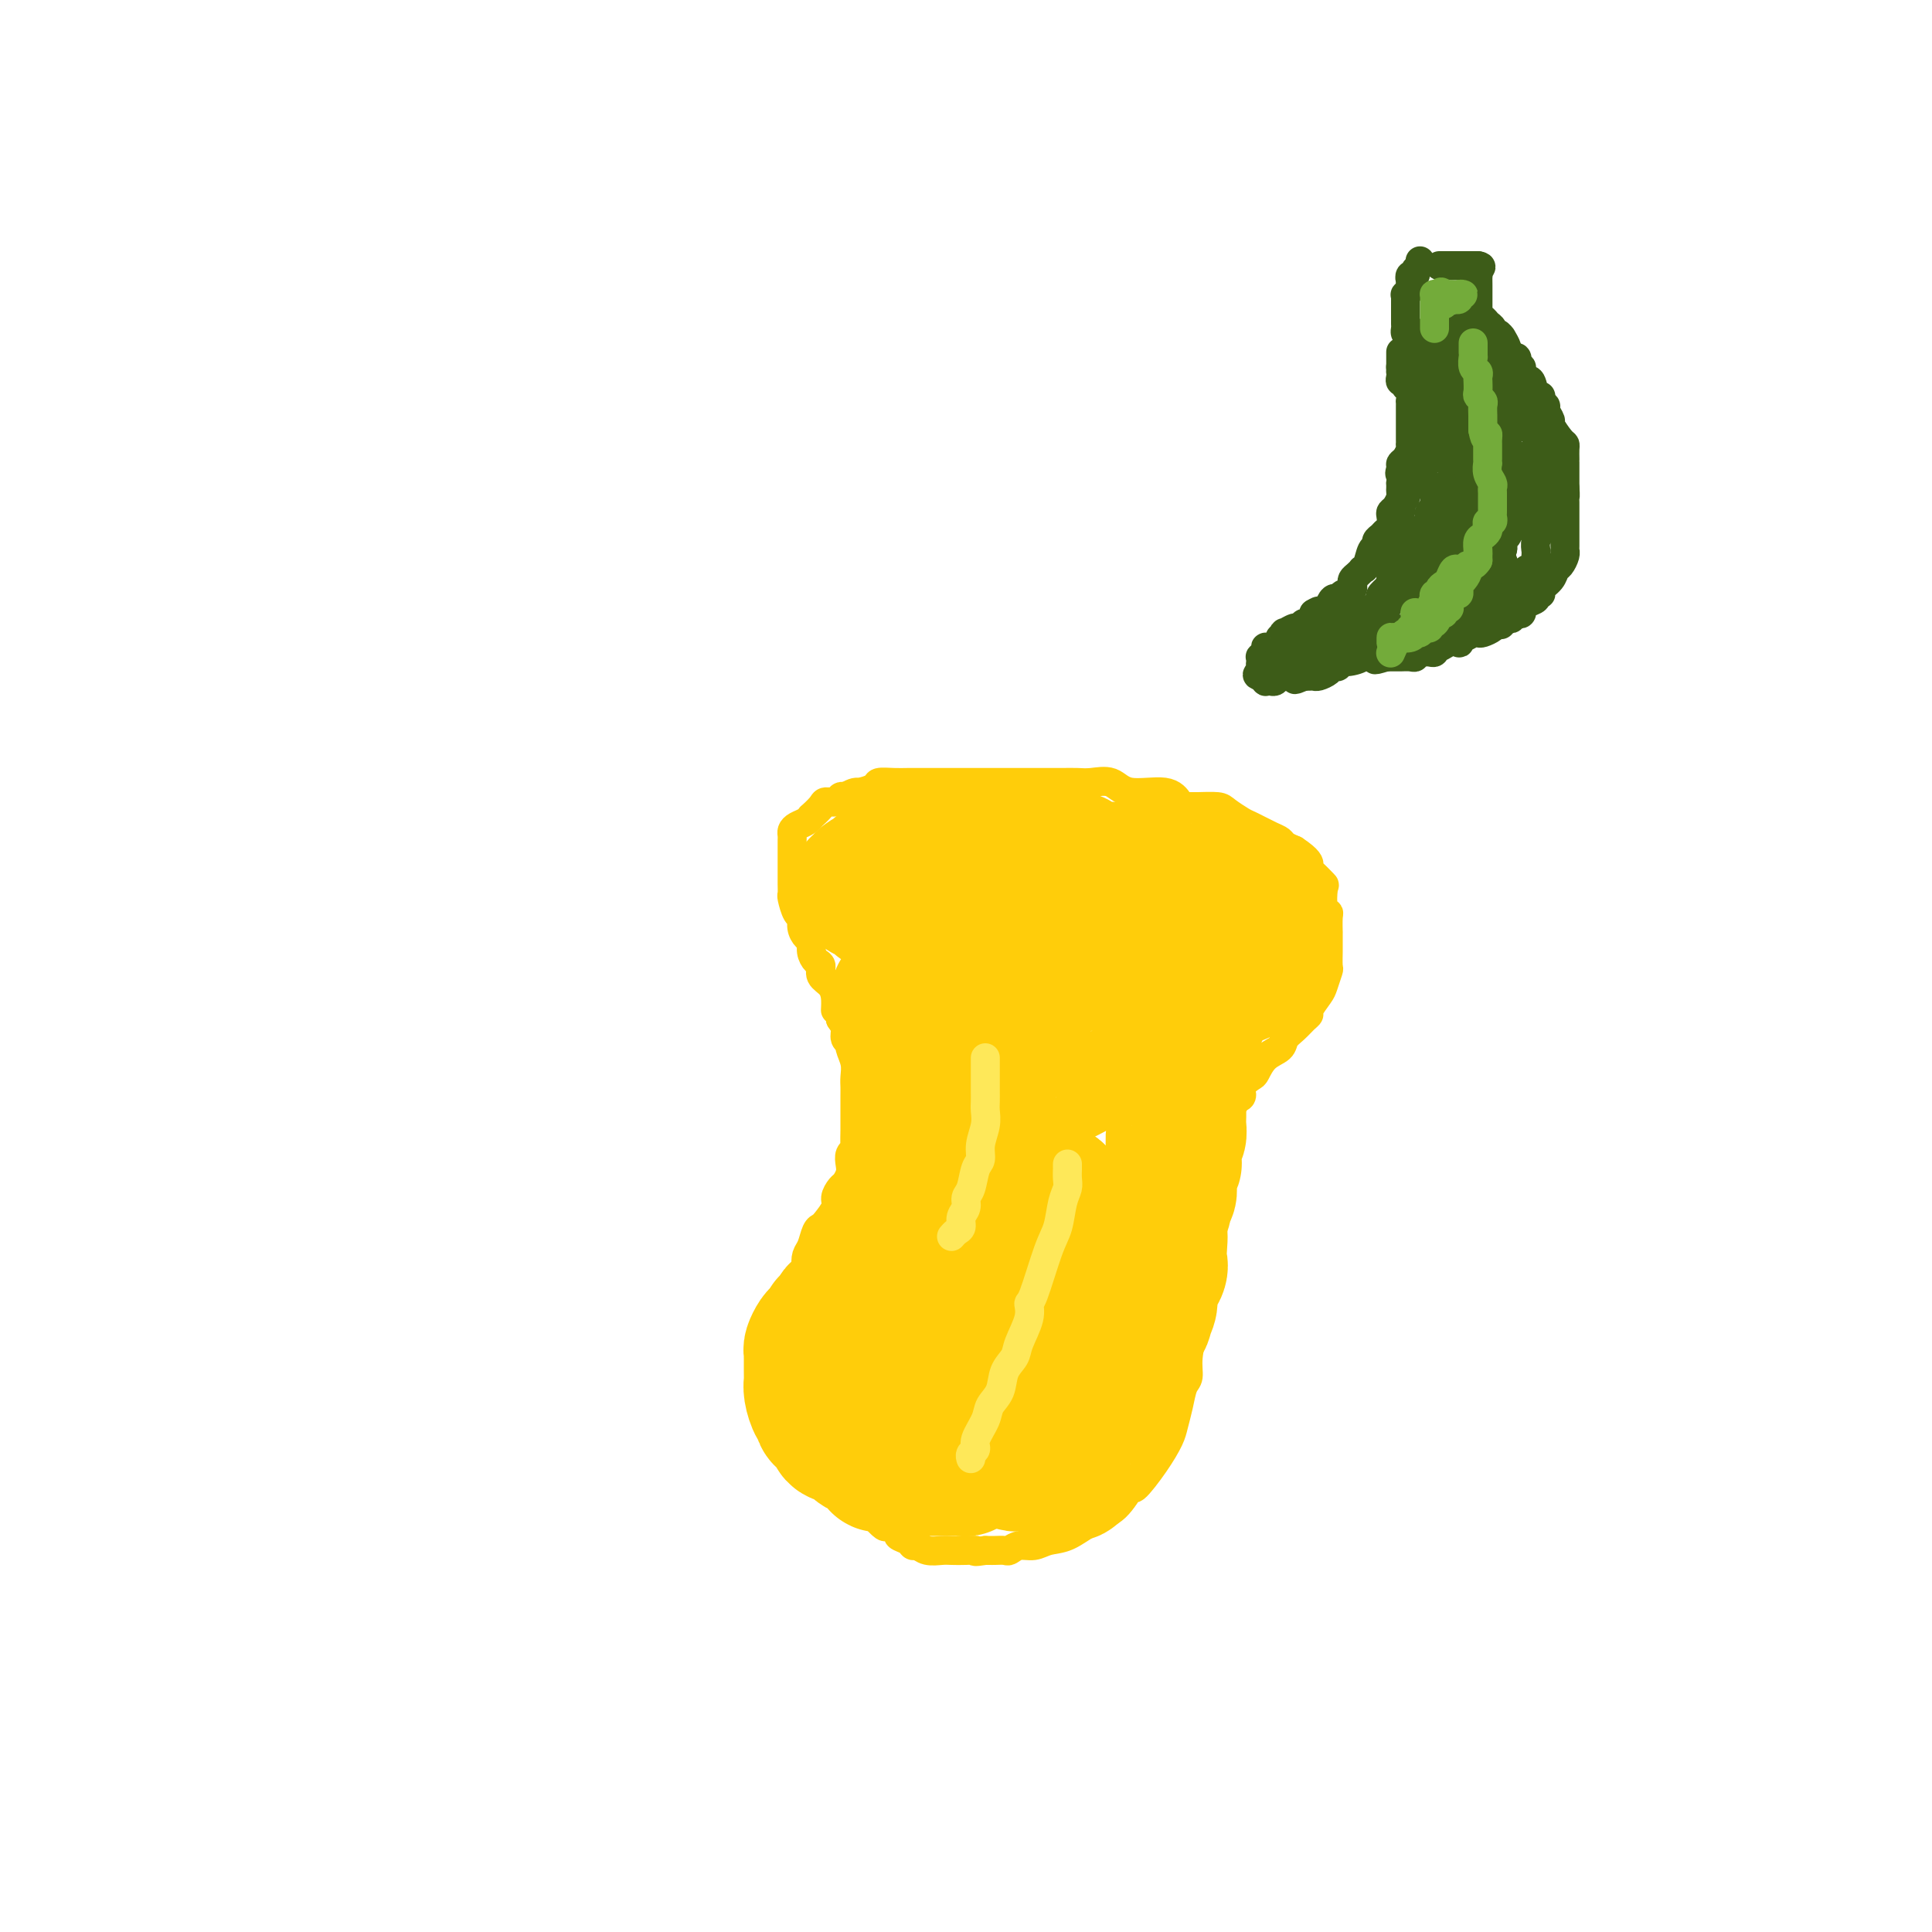 <svg viewBox='0 0 400 400' version='1.1' xmlns='http://www.w3.org/2000/svg' xmlns:xlink='http://www.w3.org/1999/xlink'><g fill='none' stroke='#FFCD0A' stroke-width='6' stroke-linecap='round' stroke-linejoin='round'><path d='M168,262c-0.399,0.188 -0.797,0.376 -1,0c-0.203,-0.376 -0.210,-1.317 0,-2c0.210,-0.683 0.639,-1.107 1,-2c0.361,-0.893 0.656,-2.255 1,-3c0.344,-0.745 0.736,-0.872 1,-1c0.264,-0.128 0.399,-0.257 1,-1c0.601,-0.743 1.667,-2.100 2,-3c0.333,-0.900 -0.068,-1.343 0,-2c0.068,-0.657 0.606,-1.528 1,-2c0.394,-0.472 0.645,-0.547 1,-1c0.355,-0.453 0.813,-1.286 1,-2c0.187,-0.714 0.103,-1.311 0,-2c-0.103,-0.689 -0.224,-1.470 0,-2c0.224,-0.530 0.792,-0.807 1,-1c0.208,-0.193 0.056,-0.300 0,-1c-0.056,-0.700 -0.015,-1.994 0,-3c0.015,-1.006 0.004,-1.725 0,-2c-0.004,-0.275 0.000,-0.107 0,-1c-0.000,-0.893 -0.004,-2.849 0,-4c0.004,-1.151 0.016,-1.499 0,-2c-0.016,-0.501 -0.061,-1.156 0,-2c0.061,-0.844 0.227,-1.878 0,-3c-0.227,-1.122 -0.848,-2.331 -1,-3c-0.152,-0.669 0.165,-0.798 0,-1c-0.165,-0.202 -0.814,-0.477 -1,-1c-0.186,-0.523 0.090,-1.292 0,-2c-0.090,-0.708 -0.545,-1.354 -1,-2'/><path d='M174,211c-0.543,-5.324 -0.901,-2.635 -1,-2c-0.099,0.635 0.062,-0.785 0,-2c-0.062,-1.215 -0.346,-2.226 -1,-3c-0.654,-0.774 -1.677,-1.310 -2,-2c-0.323,-0.690 0.054,-1.532 0,-2c-0.054,-0.468 -0.540,-0.562 -1,-1c-0.460,-0.438 -0.893,-1.221 -1,-2c-0.107,-0.779 0.112,-1.555 0,-2c-0.112,-0.445 -0.556,-0.561 -1,-1c-0.444,-0.439 -0.890,-1.202 -1,-2c-0.110,-0.798 0.114,-1.631 0,-2c-0.114,-0.369 -0.566,-0.274 -1,-1c-0.434,-0.726 -0.848,-2.274 -1,-3c-0.152,-0.726 -0.041,-0.630 0,-1c0.041,-0.370 0.011,-1.206 0,-2c-0.011,-0.794 -0.003,-1.547 0,-2c0.003,-0.453 0.001,-0.608 0,-1c-0.001,-0.392 -0.001,-1.022 0,-2c0.001,-0.978 0.002,-2.304 0,-3c-0.002,-0.696 -0.008,-0.764 0,-1c0.008,-0.236 0.031,-0.642 0,-1c-0.031,-0.358 -0.115,-0.669 0,-1c0.115,-0.331 0.430,-0.684 1,-1c0.570,-0.316 1.394,-0.597 2,-1c0.606,-0.403 0.992,-0.930 1,-1c0.008,-0.070 -0.363,0.317 0,0c0.363,-0.317 1.459,-1.339 2,-2c0.541,-0.661 0.526,-0.961 1,-1c0.474,-0.039 1.435,0.182 2,0c0.565,-0.182 0.733,-0.766 1,-1c0.267,-0.234 0.634,-0.117 1,0'/><path d='M175,165c2.205,-1.265 2.218,-0.927 3,-1c0.782,-0.073 2.333,-0.555 3,-1c0.667,-0.445 0.451,-0.851 1,-1c0.549,-0.149 1.862,-0.040 3,0c1.138,0.040 2.100,0.011 3,0c0.900,-0.011 1.737,-0.003 3,0c1.263,0.003 2.951,0.001 4,0c1.049,-0.001 1.459,-0.000 3,0c1.541,0.000 4.212,0.000 6,0c1.788,-0.000 2.695,0.000 4,0c1.305,-0.000 3.010,-0.000 4,0c0.990,0.000 1.264,0.001 2,0c0.736,-0.001 1.933,-0.002 3,0c1.067,0.002 2.004,0.009 3,0c0.996,-0.009 2.052,-0.032 3,0c0.948,0.032 1.788,0.120 3,0c1.212,-0.120 2.797,-0.449 4,0c1.203,0.449 2.024,1.675 4,2c1.976,0.325 5.108,-0.253 7,0c1.892,0.253 2.545,1.335 3,2c0.455,0.665 0.711,0.912 1,1c0.289,0.088 0.609,0.016 1,0c0.391,-0.016 0.851,0.022 2,0c1.149,-0.022 2.987,-0.104 4,0c1.013,0.104 1.203,0.395 2,1c0.797,0.605 2.202,1.524 3,2c0.798,0.476 0.990,0.509 2,1c1.010,0.491 2.838,1.441 4,2c1.162,0.559 1.659,0.727 2,1c0.341,0.273 0.526,0.649 1,1c0.474,0.351 1.237,0.675 2,1'/><path d='M268,176c3.153,2.086 3.034,2.801 3,3c-0.034,0.199 0.015,-0.118 0,0c-0.015,0.118 -0.096,0.673 0,1c0.096,0.327 0.369,0.427 1,1c0.631,0.573 1.619,1.618 2,2c0.381,0.382 0.155,0.100 0,1c-0.155,0.900 -0.238,2.980 0,4c0.238,1.020 0.796,0.978 1,1c0.204,0.022 0.055,0.108 0,1c-0.055,0.892 -0.015,2.590 0,3c0.015,0.410 0.005,-0.467 0,0c-0.005,0.467 -0.005,2.279 0,3c0.005,0.721 0.014,0.352 0,1c-0.014,0.648 -0.050,2.314 0,3c0.050,0.686 0.186,0.394 0,1c-0.186,0.606 -0.693,2.112 -1,3c-0.307,0.888 -0.414,1.158 -1,2c-0.586,0.842 -1.653,2.256 -2,3c-0.347,0.744 0.025,0.819 0,1c-0.025,0.181 -0.447,0.470 -1,1c-0.553,0.530 -1.237,1.301 -2,2c-0.763,0.699 -1.603,1.324 -2,2c-0.397,0.676 -0.349,1.402 -1,2c-0.651,0.598 -2.001,1.067 -3,2c-0.999,0.933 -1.648,2.329 -2,3c-0.352,0.671 -0.409,0.616 -1,1c-0.591,0.384 -1.716,1.208 -2,2c-0.284,0.792 0.274,1.553 0,2c-0.274,0.447 -1.382,0.582 -2,1c-0.618,0.418 -0.748,1.119 -1,2c-0.252,0.881 -0.626,1.940 -1,3'/><path d='M253,233c-3.426,4.879 -1.491,2.578 -1,2c0.491,-0.578 -0.460,0.567 -1,2c-0.540,1.433 -0.667,3.152 -1,4c-0.333,0.848 -0.873,0.823 -1,1c-0.127,0.177 0.158,0.555 0,2c-0.158,1.445 -0.761,3.958 -1,6c-0.239,2.042 -0.116,3.615 0,5c0.116,1.385 0.223,2.582 0,4c-0.223,1.418 -0.777,3.055 -1,5c-0.223,1.945 -0.115,4.196 0,6c0.115,1.804 0.238,3.160 0,5c-0.238,1.840 -0.838,4.162 -1,6c-0.162,1.838 0.112,3.190 0,4c-0.112,0.810 -0.612,1.078 -1,2c-0.388,0.922 -0.665,2.498 -1,4c-0.335,1.502 -0.729,2.931 -1,4c-0.271,1.069 -0.420,1.777 -1,3c-0.580,1.223 -1.592,2.959 -3,5c-1.408,2.041 -3.212,4.386 -4,5c-0.788,0.614 -0.560,-0.502 -1,0c-0.440,0.502 -1.549,2.622 -3,4c-1.451,1.378 -3.246,2.014 -5,3c-1.754,0.986 -3.468,2.320 -5,3c-1.532,0.680 -2.882,0.704 -4,1c-1.118,0.296 -2.005,0.864 -3,1c-0.995,0.136 -2.098,-0.160 -3,0c-0.902,0.160 -1.604,0.775 -2,1c-0.396,0.225 -0.488,0.060 -1,0c-0.512,-0.060 -1.446,-0.016 -2,0c-0.554,0.016 -0.730,0.005 -1,0c-0.270,-0.005 -0.635,-0.002 -1,0'/><path d='M204,321c-3.005,0.464 -2.016,0.126 -2,0c0.016,-0.126 -0.941,-0.038 -2,0c-1.059,0.038 -2.220,0.025 -3,0c-0.780,-0.025 -1.177,-0.062 -2,0c-0.823,0.062 -2.071,0.224 -3,0c-0.929,-0.224 -1.539,-0.833 -2,-1c-0.461,-0.167 -0.771,0.109 -1,0c-0.229,-0.109 -0.375,-0.602 -1,-1c-0.625,-0.398 -1.729,-0.701 -2,-1c-0.271,-0.299 0.292,-0.593 0,-1c-0.292,-0.407 -1.437,-0.929 -2,-1c-0.563,-0.071 -0.543,0.307 -1,0c-0.457,-0.307 -1.390,-1.299 -2,-2c-0.610,-0.701 -0.896,-1.113 -2,-2c-1.104,-0.887 -3.027,-2.251 -4,-3c-0.973,-0.749 -0.996,-0.883 -1,-1c-0.004,-0.117 0.010,-0.217 -1,-1c-1.010,-0.783 -3.044,-2.250 -4,-3c-0.956,-0.750 -0.834,-0.782 -1,-1c-0.166,-0.218 -0.619,-0.622 -1,-1c-0.381,-0.378 -0.691,-0.730 -1,-1c-0.309,-0.270 -0.616,-0.459 -1,-1c-0.384,-0.541 -0.845,-1.433 -1,-2c-0.155,-0.567 -0.003,-0.810 0,-1c0.003,-0.190 -0.143,-0.327 -1,-2c-0.857,-1.673 -2.426,-4.882 -3,-6c-0.574,-1.118 -0.154,-0.145 0,0c0.154,0.145 0.041,-0.538 0,-1c-0.041,-0.462 -0.012,-0.703 0,-1c0.012,-0.297 0.006,-0.648 0,-1'/><path d='M160,286c-0.774,-2.282 -0.207,-0.989 0,-1c0.207,-0.011 0.056,-1.328 0,-2c-0.056,-0.672 -0.015,-0.699 0,-1c0.015,-0.301 0.004,-0.875 0,-1c-0.004,-0.125 -0.002,0.199 0,0c0.002,-0.199 0.005,-0.922 0,-2c-0.005,-1.078 -0.018,-2.512 0,-3c0.018,-0.488 0.065,-0.028 0,0c-0.065,0.028 -0.243,-0.374 0,-1c0.243,-0.626 0.906,-1.477 1,-2c0.094,-0.523 -0.381,-0.719 0,-1c0.381,-0.281 1.618,-0.649 2,-1c0.382,-0.351 -0.091,-0.687 0,-1c0.091,-0.313 0.747,-0.605 1,-1c0.253,-0.395 0.105,-0.893 0,-1c-0.105,-0.107 -0.166,0.179 0,0c0.166,-0.179 0.560,-0.821 1,-1c0.440,-0.179 0.926,0.106 1,0c0.074,-0.106 -0.265,-0.602 0,-1c0.265,-0.398 1.132,-0.699 2,-1'/><path d='M168,265c1.083,-1.395 0.290,-0.882 0,-1c-0.290,-0.118 -0.078,-0.867 0,-1c0.078,-0.133 0.021,0.349 0,0c-0.021,-0.349 -0.006,-1.528 0,-2c0.006,-0.472 0.003,-0.236 0,0'/></g>
<g fill='none' stroke='#FFCD0A' stroke-width='28' stroke-linecap='round' stroke-linejoin='round'><path d='M182,187c-0.332,-0.301 -0.663,-0.603 -1,-1c-0.337,-0.397 -0.678,-0.890 -1,-1c-0.322,-0.110 -0.625,0.163 -1,0c-0.375,-0.163 -0.821,-0.761 -1,-1c-0.179,-0.239 -0.089,-0.120 0,0'/><path d='M178,184c-0.651,-0.647 -0.279,-0.766 0,-1c0.279,-0.234 0.466,-0.585 1,-1c0.534,-0.415 1.414,-0.895 2,-1c0.586,-0.105 0.877,0.164 1,0c0.123,-0.164 0.079,-0.762 0,-1c-0.079,-0.238 -0.194,-0.116 0,0c0.194,0.116 0.696,0.224 1,0c0.304,-0.224 0.411,-0.782 1,-1c0.589,-0.218 1.662,-0.097 2,0c0.338,0.097 -0.059,0.170 0,0c0.059,-0.170 0.574,-0.581 1,-1c0.426,-0.419 0.762,-0.844 1,-1c0.238,-0.156 0.378,-0.042 1,0c0.622,0.042 1.725,0.011 2,0c0.275,-0.011 -0.278,-0.003 0,0c0.278,0.003 1.388,0.001 2,0c0.612,-0.001 0.727,-0.000 1,0c0.273,0.000 0.704,0.000 1,0c0.296,-0.000 0.459,-0.000 1,0c0.541,0.000 1.462,0.000 2,0c0.538,-0.000 0.692,-0.000 1,0c0.308,0.000 0.769,0.000 1,0c0.231,-0.000 0.230,-0.000 1,0c0.770,0.000 2.309,0.000 3,0c0.691,-0.000 0.532,-0.000 1,0c0.468,0.000 1.562,0.000 3,0c1.438,-0.000 3.219,-0.000 5,0'/><path d='M213,177c4.368,0.229 4.288,0.801 5,1c0.712,0.199 2.215,0.025 3,0c0.785,-0.025 0.852,0.098 1,0c0.148,-0.098 0.379,-0.419 1,0c0.621,0.419 1.634,1.576 2,2c0.366,0.424 0.086,0.114 1,0c0.914,-0.114 3.024,-0.031 4,0c0.976,0.031 0.820,0.008 1,0c0.180,-0.008 0.696,-0.003 1,0c0.304,0.003 0.396,0.005 1,0c0.604,-0.005 1.720,-0.015 2,0c0.280,0.015 -0.276,0.057 0,0c0.276,-0.057 1.382,-0.213 2,0c0.618,0.213 0.746,0.793 1,1c0.254,0.207 0.632,0.040 1,0c0.368,-0.040 0.725,0.045 1,0c0.275,-0.045 0.468,-0.222 1,0c0.532,0.222 1.403,0.843 2,1c0.597,0.157 0.918,-0.150 1,0c0.082,0.150 -0.076,0.759 0,1c0.076,0.241 0.387,0.116 1,0c0.613,-0.116 1.530,-0.224 2,0c0.470,0.224 0.493,0.778 1,1c0.507,0.222 1.498,0.111 2,0c0.502,-0.111 0.516,-0.223 1,0c0.484,0.223 1.439,0.781 2,1c0.561,0.219 0.728,0.100 1,0c0.272,-0.100 0.650,-0.181 1,0c0.350,0.181 0.671,0.623 1,1c0.329,0.377 0.664,0.688 1,1'/><path d='M257,187c7.061,1.483 2.714,0.191 1,0c-1.714,-0.191 -0.795,0.717 0,1c0.795,0.283 1.467,-0.061 2,0c0.533,0.061 0.927,0.528 1,1c0.073,0.472 -0.177,0.949 0,1c0.177,0.051 0.779,-0.324 1,0c0.221,0.324 0.059,1.347 0,2c-0.059,0.653 -0.016,0.935 0,1c0.016,0.065 0.005,-0.088 0,0c-0.005,0.088 -0.004,0.418 0,1c0.004,0.582 0.012,1.418 0,2c-0.012,0.582 -0.044,0.910 0,1c0.044,0.090 0.163,-0.060 0,0c-0.163,0.060 -0.607,0.328 -1,1c-0.393,0.672 -0.735,1.748 -1,2c-0.265,0.252 -0.452,-0.321 -1,0c-0.548,0.321 -1.457,1.536 -2,2c-0.543,0.464 -0.719,0.177 -1,0c-0.281,-0.177 -0.667,-0.244 -1,0c-0.333,0.244 -0.614,0.801 -1,1c-0.386,0.199 -0.878,0.042 -1,0c-0.122,-0.042 0.127,0.031 0,0c-0.127,-0.031 -0.630,-0.167 -1,0c-0.370,0.167 -0.607,0.636 -1,1c-0.393,0.364 -0.940,0.623 -1,1c-0.060,0.377 0.369,0.871 0,1c-0.369,0.129 -1.534,-0.106 -2,0c-0.466,0.106 -0.233,0.553 0,1'/><path d='M248,207c-2.198,2.080 -0.694,1.780 0,2c0.694,0.220 0.578,0.962 0,2c-0.578,1.038 -1.618,2.374 -2,3c-0.382,0.626 -0.106,0.542 0,1c0.106,0.458 0.042,1.457 0,2c-0.042,0.543 -0.063,0.630 0,1c0.063,0.370 0.209,1.023 0,2c-0.209,0.977 -0.774,2.278 -1,3c-0.226,0.722 -0.113,0.865 0,1c0.113,0.135 0.227,0.261 0,1c-0.227,0.739 -0.793,2.091 -1,3c-0.207,0.909 -0.054,1.376 0,2c0.054,0.624 0.011,1.404 0,2c-0.011,0.596 0.011,1.007 0,1c-0.011,-0.007 -0.056,-0.433 0,0c0.056,0.433 0.211,1.726 0,2c-0.211,0.274 -0.789,-0.472 -1,0c-0.211,0.472 -0.056,2.163 0,3c0.056,0.837 0.011,0.819 0,1c-0.011,0.181 0.011,0.559 0,1c-0.011,0.441 -0.056,0.943 0,1c0.056,0.057 0.212,-0.332 0,0c-0.212,0.332 -0.793,1.383 -1,2c-0.207,0.617 -0.040,0.798 0,1c0.040,0.202 -0.045,0.423 0,1c0.045,0.577 0.222,1.508 0,2c-0.222,0.492 -0.843,0.544 -1,1c-0.157,0.456 0.150,1.315 0,2c-0.150,0.685 -0.757,1.196 -1,2c-0.243,0.804 -0.121,1.902 0,3'/><path d='M240,255c-1.237,7.483 -0.329,2.192 0,1c0.329,-1.192 0.081,1.715 0,3c-0.081,1.285 0.007,0.946 0,1c-0.007,0.054 -0.107,0.500 0,1c0.107,0.500 0.422,1.054 0,2c-0.422,0.946 -1.581,2.286 -2,3c-0.419,0.714 -0.098,0.803 0,1c0.098,0.197 -0.025,0.501 0,1c0.025,0.499 0.200,1.195 0,2c-0.200,0.805 -0.775,1.721 -1,2c-0.225,0.279 -0.099,-0.080 0,0c0.099,0.080 0.170,0.599 0,1c-0.170,0.401 -0.580,0.685 -1,1c-0.420,0.315 -0.849,0.662 -1,1c-0.151,0.338 -0.024,0.668 0,1c0.024,0.332 -0.054,0.666 0,1c0.054,0.334 0.240,0.667 0,1c-0.240,0.333 -0.905,0.666 -1,1c-0.095,0.334 0.382,0.668 0,1c-0.382,0.332 -1.623,0.663 -2,1c-0.377,0.337 0.110,0.682 0,1c-0.110,0.318 -0.816,0.610 -1,1c-0.184,0.390 0.153,0.878 0,1c-0.153,0.122 -0.797,-0.123 -1,0c-0.203,0.123 0.034,0.615 0,1c-0.034,0.385 -0.338,0.664 -1,1c-0.662,0.336 -1.683,0.729 -2,1c-0.317,0.271 0.068,0.419 0,1c-0.068,0.581 -0.591,1.595 -1,2c-0.409,0.405 -0.705,0.203 -1,0'/><path d='M225,290c-1.726,1.957 -1.039,0.849 -1,1c0.039,0.151 -0.568,1.560 -1,2c-0.432,0.440 -0.688,-0.088 -1,0c-0.312,0.088 -0.680,0.793 -1,1c-0.320,0.207 -0.591,-0.086 -1,0c-0.409,0.086 -0.957,0.549 -1,1c-0.043,0.451 0.417,0.890 0,1c-0.417,0.110 -1.711,-0.107 -2,0c-0.289,0.107 0.427,0.539 0,1c-0.427,0.461 -1.998,0.951 -3,1c-1.002,0.049 -1.436,-0.342 -2,0c-0.564,0.342 -1.258,1.416 -2,2c-0.742,0.584 -1.532,0.679 -2,1c-0.468,0.321 -0.613,0.870 -1,1c-0.387,0.130 -1.017,-0.157 -2,0c-0.983,0.157 -2.319,0.760 -3,1c-0.681,0.240 -0.706,0.117 -1,0c-0.294,-0.117 -0.856,-0.227 -1,0c-0.144,0.227 0.130,0.793 0,1c-0.130,0.207 -0.665,0.055 -1,0c-0.335,-0.055 -0.471,-0.015 -1,0c-0.529,0.015 -1.451,0.004 -2,0c-0.549,-0.004 -0.725,-0.001 -1,0c-0.275,0.001 -0.648,0.000 -1,0c-0.352,-0.000 -0.682,-0.000 -1,0c-0.318,0.000 -0.624,0.000 -1,0c-0.376,-0.000 -0.822,-0.000 -1,0c-0.178,0.000 -0.089,0.000 0,0'/><path d='M191,304c-2.650,0.308 -1.276,0.079 -1,0c0.276,-0.079 -0.547,-0.008 -1,0c-0.453,0.008 -0.537,-0.049 -1,0c-0.463,0.049 -1.307,0.202 -2,0c-0.693,-0.202 -1.236,-0.761 -2,-1c-0.764,-0.239 -1.749,-0.158 -2,0c-0.251,0.158 0.234,0.393 0,0c-0.234,-0.393 -1.185,-1.414 -2,-2c-0.815,-0.586 -1.495,-0.738 -2,-1c-0.505,-0.262 -0.835,-0.633 -1,-1c-0.165,-0.367 -0.164,-0.728 -1,-1c-0.836,-0.272 -2.511,-0.455 -3,-1c-0.489,-0.545 0.206,-1.454 0,-2c-0.206,-0.546 -1.313,-0.730 -2,-1c-0.687,-0.270 -0.955,-0.625 -1,-1c-0.045,-0.375 0.131,-0.769 0,-1c-0.131,-0.231 -0.571,-0.298 -1,-1c-0.429,-0.702 -0.847,-2.038 -1,-3c-0.153,-0.962 -0.041,-1.549 0,-2c0.041,-0.451 0.011,-0.766 0,-1c-0.011,-0.234 -0.003,-0.388 0,-1c0.003,-0.612 0.001,-1.684 0,-2c-0.001,-0.316 -0.001,0.124 0,0c0.001,-0.124 0.003,-0.810 0,-1c-0.003,-0.190 -0.012,0.118 0,0c0.012,-0.118 0.045,-0.661 0,-1c-0.045,-0.339 -0.167,-0.472 0,-1c0.167,-0.528 0.622,-1.450 1,-2c0.378,-0.550 0.679,-0.729 1,-1c0.321,-0.271 0.660,-0.636 1,-1'/><path d='M171,275c0.643,-2.129 0.749,-0.951 1,-1c0.251,-0.049 0.645,-1.323 1,-2c0.355,-0.677 0.671,-0.755 1,-1c0.329,-0.245 0.670,-0.657 1,-1c0.330,-0.343 0.648,-0.618 1,-1c0.352,-0.382 0.738,-0.870 1,-1c0.262,-0.130 0.398,0.098 1,0c0.602,-0.098 1.668,-0.522 2,-1c0.332,-0.478 -0.070,-1.009 0,-1c0.070,0.009 0.614,0.558 1,0c0.386,-0.558 0.615,-2.224 1,-3c0.385,-0.776 0.927,-0.663 1,-1c0.073,-0.337 -0.322,-1.122 0,-2c0.322,-0.878 1.361,-1.847 2,-2c0.639,-0.153 0.879,0.509 1,0c0.121,-0.509 0.123,-2.190 0,-3c-0.123,-0.810 -0.370,-0.750 0,-2c0.370,-1.250 1.357,-3.811 2,-5c0.643,-1.189 0.943,-1.007 1,-1c0.057,0.007 -0.128,-0.161 0,-1c0.128,-0.839 0.570,-2.348 1,-4c0.430,-1.652 0.847,-3.446 1,-5c0.153,-1.554 0.041,-2.867 0,-4c-0.041,-1.133 -0.011,-2.086 0,-3c0.011,-0.914 0.003,-1.788 0,-2c-0.003,-0.212 -0.001,0.238 0,0c0.001,-0.238 0.000,-1.163 0,-2c-0.000,-0.837 -0.000,-1.585 0,-2c0.000,-0.415 0.000,-0.496 0,-1c-0.000,-0.504 -0.000,-1.430 0,-2c0.000,-0.570 0.000,-0.785 0,-1'/><path d='M191,220c-0.000,-2.970 -0.000,-1.895 0,-2c0.000,-0.105 0.000,-1.392 0,-2c-0.000,-0.608 -0.000,-0.539 0,-1c0.000,-0.461 0.001,-1.453 0,-2c-0.001,-0.547 -0.004,-0.648 0,-1c0.004,-0.352 0.015,-0.955 0,-1c-0.015,-0.045 -0.057,0.468 0,0c0.057,-0.468 0.211,-1.918 0,-3c-0.211,-1.082 -0.788,-1.795 -1,-2c-0.212,-0.205 -0.058,0.100 0,0c0.058,-0.100 0.019,-0.605 0,-1c-0.019,-0.395 -0.018,-0.679 0,-1c0.018,-0.321 0.052,-0.678 0,-1c-0.052,-0.322 -0.189,-0.608 0,-1c0.189,-0.392 0.705,-0.890 1,-1c0.295,-0.110 0.368,0.167 1,0c0.632,-0.167 1.821,-0.777 3,-1c1.179,-0.223 2.347,-0.060 3,0c0.653,0.060 0.790,0.016 1,0c0.210,-0.016 0.493,-0.004 1,0c0.507,0.004 1.238,0.001 2,0c0.762,-0.001 1.555,-0.000 2,0c0.445,0.000 0.542,0.000 2,0c1.458,-0.000 4.277,-0.000 6,0c1.723,0.000 2.348,0.000 3,0c0.652,-0.000 1.329,-0.000 2,0c0.671,0.000 1.335,0.000 2,0'/><path d='M219,200c4.595,-0.314 1.582,-0.099 1,0c-0.582,0.099 1.268,0.082 2,0c0.732,-0.082 0.346,-0.229 1,0c0.654,0.229 2.347,0.833 3,1c0.653,0.167 0.266,-0.103 0,0c-0.266,0.103 -0.411,0.578 0,1c0.411,0.422 1.378,0.792 2,1c0.622,0.208 0.900,0.253 1,1c0.100,0.747 0.024,2.197 0,3c-0.024,0.803 0.005,0.960 0,2c-0.005,1.040 -0.043,2.962 0,4c0.043,1.038 0.166,1.191 0,2c-0.166,0.809 -0.622,2.273 -1,3c-0.378,0.727 -0.678,0.717 -1,1c-0.322,0.283 -0.668,0.860 -1,1c-0.332,0.140 -0.652,-0.156 -1,0c-0.348,0.156 -0.723,0.764 -3,2c-2.277,1.236 -6.455,3.101 -9,4c-2.545,0.899 -3.456,0.833 -4,1c-0.544,0.167 -0.719,0.568 -1,1c-0.281,0.432 -0.668,0.894 -1,1c-0.332,0.106 -0.611,-0.144 -1,0c-0.389,0.144 -0.889,0.683 -1,1c-0.111,0.317 0.166,0.413 0,1c-0.166,0.587 -0.777,1.666 -1,2c-0.223,0.334 -0.060,-0.075 0,0c0.060,0.075 0.016,0.636 0,1c-0.016,0.364 -0.005,0.533 0,1c0.005,0.467 0.002,1.234 0,2'/><path d='M204,237c-0.785,1.467 -0.247,0.133 0,0c0.247,-0.133 0.204,0.935 1,2c0.796,1.065 2.432,2.127 4,3c1.568,0.873 3.068,1.557 4,2c0.932,0.443 1.294,0.646 2,1c0.706,0.354 1.755,0.858 2,1c0.245,0.142 -0.315,-0.079 0,0c0.315,0.079 1.503,0.460 2,1c0.497,0.540 0.301,1.241 1,2c0.699,0.759 2.291,1.577 3,2c0.709,0.423 0.533,0.450 1,1c0.467,0.550 1.577,1.622 2,2c0.423,0.378 0.160,0.062 0,1c-0.160,0.938 -0.217,3.130 0,4c0.217,0.870 0.706,0.420 0,2c-0.706,1.580 -2.609,5.192 -4,7c-1.391,1.808 -2.272,1.812 -3,2c-0.728,0.188 -1.303,0.559 -2,1c-0.697,0.441 -1.516,0.953 -2,1c-0.484,0.047 -0.634,-0.372 -2,0c-1.366,0.372 -3.947,1.536 -5,2c-1.053,0.464 -0.576,0.229 -1,0c-0.424,-0.229 -1.749,-0.451 -3,0c-1.251,0.451 -2.428,1.574 -3,2c-0.572,0.426 -0.539,0.153 -1,0c-0.461,-0.153 -1.418,-0.187 -2,0c-0.582,0.187 -0.791,0.593 -1,1'/><path d='M197,277c-3.570,1.408 -1.495,1.428 -1,2c0.495,0.572 -0.589,1.695 -1,2c-0.411,0.305 -0.149,-0.208 0,0c0.149,0.208 0.183,1.137 0,2c-0.183,0.863 -0.585,1.660 -1,3c-0.415,1.340 -0.843,3.224 -1,4c-0.157,0.776 -0.043,0.445 0,1c0.043,0.555 0.015,1.995 0,3c-0.015,1.005 -0.016,1.576 0,2c0.016,0.424 0.049,0.702 0,1c-0.049,0.298 -0.181,0.615 0,1c0.181,0.385 0.674,0.839 1,1c0.326,0.161 0.484,0.028 1,0c0.516,-0.028 1.391,0.049 2,0c0.609,-0.049 0.954,-0.224 1,0c0.046,0.224 -0.205,0.847 1,1c1.205,0.153 3.867,-0.166 5,0c1.133,0.166 0.737,0.815 1,1c0.263,0.185 1.183,-0.094 2,0c0.817,0.094 1.530,0.561 2,1c0.470,0.439 0.697,0.849 1,1c0.303,0.151 0.684,0.043 1,0c0.316,-0.043 0.568,-0.023 1,0c0.432,0.023 1.044,0.047 1,0c-0.044,-0.047 -0.743,-0.167 0,0c0.743,0.167 2.926,0.619 4,1c1.074,0.381 1.037,0.690 1,1'/><path d='M218,305c4.045,1.238 1.658,0.333 1,0c-0.658,-0.333 0.415,-0.092 1,0c0.585,0.092 0.683,0.037 1,0c0.317,-0.037 0.855,-0.055 1,0c0.145,0.055 -0.102,0.184 0,0c0.102,-0.184 0.553,-0.681 1,-1c0.447,-0.319 0.890,-0.460 1,-1c0.110,-0.540 -0.114,-1.478 0,-2c0.114,-0.522 0.566,-0.626 1,-1c0.434,-0.374 0.848,-1.016 1,-2c0.152,-0.984 0.041,-2.310 0,-3c-0.041,-0.690 -0.011,-0.745 0,-1c0.011,-0.255 0.003,-0.712 0,-1c-0.003,-0.288 -0.001,-0.409 0,-1c0.001,-0.591 0.000,-1.653 0,-2c-0.000,-0.347 -0.000,0.022 0,0c0.000,-0.022 0.000,-0.435 0,-1c-0.000,-0.565 -0.000,-1.283 0,-2'/><path d='M226,287c0.311,-2.829 0.087,-1.901 0,-2c-0.087,-0.099 -0.038,-1.225 0,-2c0.038,-0.775 0.064,-1.199 0,-2c-0.064,-0.801 -0.217,-1.979 -1,-3c-0.783,-1.021 -2.197,-1.887 -3,-3c-0.803,-1.113 -0.996,-2.474 -2,-4c-1.004,-1.526 -2.820,-3.215 -4,-5c-1.180,-1.785 -1.723,-3.664 -3,-5c-1.277,-1.336 -3.287,-2.127 -4,-3c-0.713,-0.873 -0.127,-1.827 -1,-3c-0.873,-1.173 -3.204,-2.565 -4,-3c-0.796,-0.435 -0.058,0.087 0,0c0.058,-0.087 -0.566,-0.784 -1,-1c-0.434,-0.216 -0.680,0.048 -1,0c-0.320,-0.048 -0.716,-0.407 -1,-1c-0.284,-0.593 -0.458,-1.419 -1,-2c-0.542,-0.581 -1.452,-0.917 -2,-2c-0.548,-1.083 -0.736,-2.912 -1,-4c-0.264,-1.088 -0.606,-1.436 -1,-2c-0.394,-0.564 -0.841,-1.345 -1,-2c-0.159,-0.655 -0.028,-1.186 0,-2c0.028,-0.814 -0.045,-1.911 0,-3c0.045,-1.089 0.209,-2.168 0,-3c-0.209,-0.832 -0.791,-1.416 -1,-2c-0.209,-0.584 -0.046,-1.167 0,-2c0.046,-0.833 -0.026,-1.917 0,-3c0.026,-1.083 0.150,-2.167 0,-3c-0.150,-0.833 -0.575,-1.417 -1,-2'/><path d='M193,218c-0.729,-4.676 -0.051,-2.367 0,-2c0.051,0.367 -0.525,-1.207 -1,-2c-0.475,-0.793 -0.848,-0.804 -1,-1c-0.152,-0.196 -0.082,-0.578 0,-1c0.082,-0.422 0.177,-0.884 0,-1c-0.177,-0.116 -0.626,0.113 -1,0c-0.374,-0.113 -0.675,-0.569 -1,-1c-0.325,-0.431 -0.676,-0.836 -1,-1c-0.324,-0.164 -0.623,-0.086 -1,0c-0.377,0.086 -0.833,0.181 -1,0c-0.167,-0.181 -0.045,-0.636 0,-1c0.045,-0.364 0.012,-0.636 0,-1c-0.012,-0.364 -0.003,-0.818 0,-1c0.003,-0.182 0.002,-0.091 0,0'/></g>
<g fill='none' stroke='#FEE859' stroke-width='6' stroke-linecap='round' stroke-linejoin='round'><path d='M204,219c0.000,0.675 0.000,1.350 0,2c-0.000,0.650 -0.000,1.276 0,2c0.000,0.724 0.001,1.547 0,2c-0.001,0.453 -0.004,0.536 0,1c0.004,0.464 0.016,1.308 0,2c-0.016,0.692 -0.060,1.233 0,2c0.060,0.767 0.224,1.760 0,3c-0.224,1.240 -0.834,2.727 -1,4c-0.166,1.273 0.114,2.333 0,3c-0.114,0.667 -0.623,0.941 -1,2c-0.377,1.059 -0.622,2.903 -1,4c-0.378,1.097 -0.889,1.445 -1,2c-0.111,0.555 0.177,1.315 0,2c-0.177,0.685 -0.818,1.294 -1,2c-0.182,0.706 0.096,1.509 0,2c-0.096,0.491 -0.564,0.671 -1,1c-0.436,0.329 -0.839,0.808 -1,1c-0.161,0.192 -0.081,0.096 0,0'/><path d='M221,241c0.007,0.242 0.013,0.484 0,1c-0.013,0.516 -0.047,1.308 0,2c0.047,0.692 0.174,1.286 0,2c-0.174,0.714 -0.650,1.548 -1,3c-0.350,1.452 -0.575,3.520 -1,5c-0.425,1.480 -1.049,2.371 -2,5c-0.951,2.629 -2.229,6.997 -3,9c-0.771,2.003 -1.037,1.641 -1,2c0.037,0.359 0.376,1.440 0,3c-0.376,1.560 -1.467,3.600 -2,5c-0.533,1.400 -0.509,2.158 -1,3c-0.491,0.842 -1.498,1.766 -2,3c-0.502,1.234 -0.498,2.779 -1,4c-0.502,1.221 -1.511,2.120 -2,3c-0.489,0.880 -0.457,1.742 -1,3c-0.543,1.258 -1.662,2.912 -2,4c-0.338,1.088 0.105,1.611 0,2c-0.105,0.389 -0.759,0.643 -1,1c-0.241,0.357 -0.069,0.816 0,1c0.069,0.184 0.034,0.092 0,0'/></g>
<g fill='none' stroke='#3D5C18' stroke-width='6' stroke-linecap='round' stroke-linejoin='round'><path d='M298,55c0.372,0.000 0.744,0.000 1,0c0.256,0.000 0.397,0.000 1,0c0.603,-0.000 1.667,0.000 2,0c0.333,-0.000 -0.065,0.000 0,0c0.065,-0.000 0.592,0.000 1,0c0.408,0.000 0.697,-0.000 1,0c0.303,0.000 0.620,0.000 1,0c0.380,0.000 0.823,-0.000 1,0c0.177,0.000 0.089,0.000 0,0'/><path d='M306,55c1.238,0.158 0.332,0.553 0,1c-0.332,0.447 -0.089,0.946 0,1c0.089,0.054 0.024,-0.336 0,0c-0.024,0.336 -0.006,1.400 0,2c0.006,0.600 0.002,0.738 0,1c-0.002,0.262 -0.000,0.647 0,1c0.000,0.353 0.000,0.673 0,1c-0.000,0.327 -0.000,0.661 0,1c0.000,0.339 0.001,0.683 0,1c-0.001,0.317 -0.003,0.607 0,1c0.003,0.393 0.010,0.889 0,1c-0.010,0.111 -0.039,-0.163 0,0c0.039,0.163 0.146,0.762 0,1c-0.146,0.238 -0.545,0.116 -1,0c-0.455,-0.116 -0.967,-0.224 -1,0c-0.033,0.224 0.414,0.782 0,1c-0.414,0.218 -1.688,0.097 -2,0c-0.312,-0.097 0.340,-0.171 0,0c-0.340,0.171 -1.670,0.585 -3,1'/><path d='M299,69c-1.257,0.619 -0.900,0.166 -1,0c-0.100,-0.166 -0.656,-0.045 -1,0c-0.344,0.045 -0.474,0.013 -1,0c-0.526,-0.013 -1.447,-0.006 -2,0c-0.553,0.006 -0.737,0.013 -1,0c-0.263,-0.013 -0.606,-0.046 -1,0c-0.394,0.046 -0.837,0.172 -1,0c-0.163,-0.172 -0.044,-0.640 0,-1c0.044,-0.360 0.012,-0.611 0,-1c-0.012,-0.389 -0.003,-0.917 0,-1c0.003,-0.083 -0.000,0.280 0,0c0.000,-0.280 0.004,-1.202 0,-2c-0.004,-0.798 -0.015,-1.471 0,-2c0.015,-0.529 0.056,-0.915 0,-1c-0.056,-0.085 -0.207,0.131 0,0c0.207,-0.131 0.774,-0.609 1,-1c0.226,-0.391 0.113,-0.696 0,-1'/><path d='M292,59c0.172,-1.400 0.102,-0.900 0,-1c-0.102,-0.100 -0.238,-0.801 0,-1c0.238,-0.199 0.848,0.104 1,0c0.152,-0.104 -0.155,-0.616 0,-1c0.155,-0.384 0.773,-0.642 1,-1c0.227,-0.358 0.065,-0.817 0,-1c-0.065,-0.183 -0.032,-0.092 0,0'/><path d='M306,70c-0.008,0.046 -0.016,0.092 0,0c0.016,-0.092 0.057,-0.323 0,0c-0.057,0.323 -0.212,1.198 0,2c0.212,0.802 0.793,1.529 1,2c0.207,0.471 0.041,0.686 0,1c-0.041,0.314 0.041,0.728 0,1c-0.041,0.272 -0.207,0.403 0,1c0.207,0.597 0.786,1.661 1,2c0.214,0.339 0.061,-0.046 0,0c-0.061,0.046 -0.031,0.523 0,1'/><path d='M308,80c0.249,1.931 -0.130,1.760 0,2c0.130,0.240 0.767,0.892 1,1c0.233,0.108 0.062,-0.327 0,0c-0.062,0.327 -0.017,1.415 0,2c0.017,0.585 0.004,0.667 0,1c-0.004,0.333 -0.001,0.916 0,1c0.001,0.084 0.000,-0.330 0,0c-0.000,0.330 -0.000,1.405 0,2c0.000,0.595 0.000,0.708 0,1c-0.000,0.292 -0.000,0.761 0,1c0.000,0.239 0.000,0.248 0,1c-0.000,0.752 -0.000,2.247 0,3c0.000,0.753 0.000,0.764 0,1c-0.000,0.236 -0.000,0.695 0,1c0.000,0.305 0.000,0.454 0,1c-0.000,0.546 -0.000,1.490 0,2c0.000,0.510 0.001,0.586 0,1c-0.001,0.414 -0.003,1.165 0,2c0.003,0.835 0.011,1.753 0,2c-0.011,0.247 -0.040,-0.176 0,0c0.040,0.176 0.150,0.950 0,2c-0.150,1.050 -0.561,2.375 -1,3c-0.439,0.625 -0.907,0.549 -1,1c-0.093,0.451 0.187,1.430 0,2c-0.187,0.570 -0.842,0.730 -1,1c-0.158,0.270 0.181,0.650 0,1c-0.181,0.350 -0.884,0.671 -1,1c-0.116,0.329 0.353,0.665 0,1c-0.353,0.335 -1.530,0.667 -2,1c-0.470,0.333 -0.235,0.666 0,1'/><path d='M303,119c-1.159,2.130 -1.057,0.454 -1,0c0.057,-0.454 0.069,0.312 0,1c-0.069,0.688 -0.220,1.298 -1,2c-0.780,0.702 -2.189,1.498 -3,2c-0.811,0.502 -1.026,0.712 -1,1c0.026,0.288 0.291,0.656 0,1c-0.291,0.344 -1.140,0.666 -2,1c-0.860,0.334 -1.731,0.682 -2,1c-0.269,0.318 0.065,0.606 0,1c-0.065,0.394 -0.528,0.894 -1,1c-0.472,0.106 -0.951,-0.182 -1,0c-0.049,0.182 0.334,0.835 0,1c-0.334,0.165 -1.383,-0.158 -2,0c-0.617,0.158 -0.800,0.798 -1,1c-0.200,0.202 -0.415,-0.034 -1,0c-0.585,0.034 -1.539,0.339 -2,1c-0.461,0.661 -0.429,1.679 -1,2c-0.571,0.321 -1.746,-0.054 -2,0c-0.254,0.054 0.412,0.535 0,1c-0.412,0.465 -1.902,0.912 -3,1c-1.098,0.088 -1.804,-0.183 -2,0c-0.196,0.183 0.116,0.820 0,1c-0.116,0.180 -0.661,-0.095 -1,0c-0.339,0.095 -0.472,0.561 -1,1c-0.528,0.439 -1.451,0.850 -2,1c-0.549,0.150 -0.725,0.041 -1,0c-0.275,-0.041 -0.650,-0.012 -1,0c-0.350,0.012 -0.675,0.006 -1,0'/><path d='M270,140c-3.367,1.393 -1.283,0.377 -1,0c0.283,-0.377 -1.233,-0.115 -2,0c-0.767,0.115 -0.784,0.083 -1,0c-0.216,-0.083 -0.631,-0.217 -1,0c-0.369,0.217 -0.691,0.787 -1,1c-0.309,0.213 -0.605,0.071 -1,0c-0.395,-0.071 -0.889,-0.071 -1,0c-0.111,0.071 0.163,0.211 0,0c-0.163,-0.211 -0.761,-0.775 -1,-1c-0.239,-0.225 -0.120,-0.113 0,0'/><path d='M261,140c-1.393,-0.177 -0.374,-0.621 0,-1c0.374,-0.379 0.104,-0.693 0,-1c-0.104,-0.307 -0.042,-0.608 0,-1c0.042,-0.392 0.066,-0.875 0,-1c-0.066,-0.125 -0.220,0.107 0,0c0.220,-0.107 0.814,-0.555 1,-1c0.186,-0.445 -0.038,-0.889 0,-1c0.038,-0.111 0.336,0.110 1,0c0.664,-0.110 1.693,-0.550 2,-1c0.307,-0.450 -0.107,-0.909 0,-1c0.107,-0.091 0.736,0.187 1,0c0.264,-0.187 0.165,-0.839 0,-1c-0.165,-0.161 -0.395,0.169 0,0c0.395,-0.169 1.415,-0.835 2,-1c0.585,-0.165 0.734,0.172 1,0c0.266,-0.172 0.649,-0.854 1,-1c0.351,-0.146 0.672,0.244 1,0c0.328,-0.244 0.664,-1.122 1,-2'/><path d='M272,127c1.730,-1.081 1.055,-0.283 1,0c-0.055,0.283 0.510,0.053 1,0c0.490,-0.053 0.905,0.073 1,0c0.095,-0.073 -0.129,-0.344 0,-1c0.129,-0.656 0.613,-1.695 1,-2c0.387,-0.305 0.678,0.126 1,0c0.322,-0.126 0.674,-0.807 1,-1c0.326,-0.193 0.626,0.103 1,0c0.374,-0.103 0.822,-0.606 1,-1c0.178,-0.394 0.085,-0.680 0,-1c-0.085,-0.320 -0.163,-0.675 0,-1c0.163,-0.325 0.568,-0.619 1,-1c0.432,-0.381 0.890,-0.847 1,-1c0.110,-0.153 -0.129,0.009 0,0c0.129,-0.009 0.626,-0.187 1,-1c0.374,-0.813 0.625,-2.259 1,-3c0.375,-0.741 0.875,-0.775 1,-1c0.125,-0.225 -0.124,-0.641 0,-1c0.124,-0.359 0.621,-0.660 1,-1c0.379,-0.340 0.640,-0.720 1,-1c0.360,-0.280 0.818,-0.460 1,-1c0.182,-0.540 0.087,-1.440 0,-2c-0.087,-0.560 -0.167,-0.780 0,-1c0.167,-0.220 0.581,-0.440 1,-1c0.419,-0.560 0.844,-1.459 1,-2c0.156,-0.541 0.042,-0.722 0,-1c-0.042,-0.278 -0.012,-0.651 0,-1c0.012,-0.349 0.006,-0.675 0,-1'/><path d='M290,100c1.699,-3.964 0.445,-2.375 0,-2c-0.445,0.375 -0.081,-0.464 0,-1c0.081,-0.536 -0.122,-0.770 0,-1c0.122,-0.230 0.569,-0.457 1,-1c0.431,-0.543 0.848,-1.403 1,-2c0.152,-0.597 0.041,-0.932 0,-1c-0.041,-0.068 -0.011,0.132 0,0c0.011,-0.132 0.003,-0.595 0,-1c-0.003,-0.405 -0.001,-0.753 0,-1c0.001,-0.247 0.000,-0.395 0,-1c-0.000,-0.605 -0.000,-1.667 0,-2c0.000,-0.333 0.000,0.064 0,0c-0.000,-0.064 -0.000,-0.590 0,-1c0.000,-0.410 0.001,-0.705 0,-1c-0.001,-0.295 -0.004,-0.589 0,-1c0.004,-0.411 0.016,-0.937 0,-1c-0.016,-0.063 -0.061,0.338 0,0c0.061,-0.338 0.226,-1.414 0,-2c-0.226,-0.586 -0.845,-0.682 -1,-1c-0.155,-0.318 0.154,-0.858 0,-1c-0.154,-0.142 -0.772,0.116 -1,0c-0.228,-0.116 -0.065,-0.604 0,-1c0.065,-0.396 0.033,-0.698 0,-1'/><path d='M290,77c0.000,-3.659 0.000,-1.306 0,-1c0.000,0.306 0.000,-1.433 0,-2c0.000,-0.567 0.000,0.040 0,0c0.000,-0.040 0.000,-0.726 0,-1c0.000,-0.274 0.000,-0.137 0,0'/><path d='M306,67c0.025,-0.429 0.049,-0.858 0,-1c-0.049,-0.142 -0.172,0.005 0,0c0.172,-0.005 0.637,-0.160 1,0c0.363,0.160 0.623,0.635 1,1c0.377,0.365 0.872,0.620 1,1c0.128,0.380 -0.110,0.885 0,1c0.110,0.115 0.569,-0.158 1,0c0.431,0.158 0.833,0.749 1,1c0.167,0.251 0.100,0.161 0,0c-0.100,-0.161 -0.233,-0.394 0,0c0.233,0.394 0.832,1.414 1,2c0.168,0.586 -0.095,0.739 0,1c0.095,0.261 0.547,0.631 1,1'/><path d='M313,74c1.327,1.036 1.144,0.127 1,0c-0.144,-0.127 -0.250,0.527 0,1c0.250,0.473 0.855,0.765 1,1c0.145,0.235 -0.169,0.414 0,1c0.169,0.586 0.820,1.578 1,2c0.180,0.422 -0.110,0.274 0,0c0.110,-0.274 0.622,-0.673 1,0c0.378,0.673 0.622,2.417 1,3c0.378,0.583 0.890,0.006 1,0c0.110,-0.006 -0.183,0.560 0,1c0.183,0.440 0.840,0.755 1,1c0.160,0.245 -0.178,0.419 0,1c0.178,0.581 0.871,1.569 1,2c0.129,0.431 -0.305,0.304 0,1c0.305,0.696 1.350,2.215 2,3c0.650,0.785 0.906,0.835 1,1c0.094,0.165 0.025,0.443 0,1c-0.025,0.557 -0.007,1.391 0,2c0.007,0.609 0.002,0.994 0,1c-0.002,0.006 -0.000,-0.366 0,0c0.000,0.366 0.000,1.469 0,2c-0.000,0.531 -0.000,0.489 0,1c0.000,0.511 0.000,1.575 0,2c-0.000,0.425 -0.000,0.213 0,0'/><path d='M324,101c0.155,1.953 0.041,1.836 0,2c-0.041,0.164 -0.011,0.608 0,1c0.011,0.392 0.003,0.731 0,1c-0.003,0.269 -0.001,0.468 0,1c0.001,0.532 0.000,1.399 0,2c-0.000,0.601 -0.000,0.938 0,1c0.000,0.062 0.000,-0.151 0,0c-0.000,0.151 -0.000,0.667 0,1c0.000,0.333 0.001,0.483 0,1c-0.001,0.517 -0.003,1.399 0,2c0.003,0.601 0.012,0.920 0,1c-0.012,0.080 -0.043,-0.078 0,0c0.043,0.078 0.161,0.391 0,1c-0.161,0.609 -0.602,1.512 -1,2c-0.398,0.488 -0.752,0.561 -1,1c-0.248,0.439 -0.390,1.245 -1,2c-0.610,0.755 -1.687,1.459 -2,2c-0.313,0.541 0.137,0.920 0,1c-0.137,0.080 -0.860,-0.137 -1,0c-0.140,0.137 0.303,0.629 0,1c-0.303,0.371 -1.352,0.622 -2,1c-0.648,0.378 -0.896,0.885 -1,1c-0.104,0.115 -0.066,-0.162 0,0c0.066,0.162 0.158,0.762 0,1c-0.158,0.238 -0.568,0.115 -1,0c-0.432,-0.115 -0.885,-0.223 -1,0c-0.115,0.223 0.110,0.778 0,1c-0.110,0.222 -0.555,0.111 -1,0'/><path d='M312,128c-1.876,1.940 -1.066,1.291 -1,1c0.066,-0.291 -0.611,-0.223 -1,0c-0.389,0.223 -0.489,0.600 -1,1c-0.511,0.400 -1.433,0.824 -2,1c-0.567,0.176 -0.779,0.103 -1,0c-0.221,-0.103 -0.450,-0.238 -1,0c-0.550,0.238 -1.421,0.847 -2,1c-0.579,0.153 -0.865,-0.151 -1,0c-0.135,0.151 -0.117,0.757 0,1c0.117,0.243 0.333,0.121 0,0c-0.333,-0.121 -1.217,-0.243 -2,0c-0.783,0.243 -1.467,0.850 -2,1c-0.533,0.150 -0.916,-0.156 -1,0c-0.084,0.156 0.131,0.774 0,1c-0.131,0.226 -0.610,0.060 -1,0c-0.390,-0.060 -0.693,-0.012 -1,0c-0.307,0.012 -0.620,-0.011 -1,0c-0.380,0.011 -0.827,0.055 -1,0c-0.173,-0.055 -0.074,-0.211 0,0c0.074,0.211 0.121,0.789 0,1c-0.121,0.211 -0.410,0.057 -1,0c-0.590,-0.057 -1.481,-0.015 -2,0c-0.519,0.015 -0.665,0.004 -1,0c-0.335,-0.004 -0.859,-0.001 -1,0c-0.141,0.001 0.103,0.000 0,0c-0.103,-0.000 -0.551,-0.000 -1,0'/><path d='M287,136c-4.049,1.222 -1.673,0.276 -1,0c0.673,-0.276 -0.357,0.118 -1,0c-0.643,-0.118 -0.898,-0.748 -1,-1c-0.102,-0.252 -0.051,-0.126 0,0'/><path d='M294,78c0.444,0.119 0.889,0.238 1,0c0.111,-0.238 -0.111,-0.834 0,-1c0.111,-0.166 0.554,0.099 1,0c0.446,-0.099 0.893,-0.561 1,-1c0.107,-0.439 -0.126,-0.853 0,-1c0.126,-0.147 0.613,-0.025 1,0c0.387,0.025 0.675,-0.046 1,0c0.325,0.046 0.687,0.208 1,0c0.313,-0.208 0.575,-0.788 1,-1c0.425,-0.212 1.011,-0.057 1,0c-0.011,0.057 -0.618,0.015 -1,0c-0.382,-0.015 -0.538,-0.004 -1,0c-0.462,0.004 -1.231,0.002 -2,0'/><path d='M298,74c0.383,-0.618 -0.661,-0.163 -1,0c-0.339,0.163 0.026,0.033 0,0c-0.026,-0.033 -0.443,0.030 -1,0c-0.557,-0.030 -1.253,-0.152 -2,0c-0.747,0.152 -1.546,0.576 -2,1c-0.454,0.424 -0.565,0.846 -1,1c-0.435,0.154 -1.196,0.041 -1,0c0.196,-0.041 1.349,-0.011 2,0c0.651,0.011 0.800,0.002 1,0c0.200,-0.002 0.450,0.002 1,0c0.550,-0.002 1.401,-0.012 2,0c0.599,0.012 0.946,0.045 1,0c0.054,-0.045 -0.185,-0.168 0,0c0.185,0.168 0.795,0.626 1,1c0.205,0.374 0.004,0.664 0,1c-0.004,0.336 0.190,0.717 0,1c-0.190,0.283 -0.762,0.468 -1,1c-0.238,0.532 -0.141,1.413 0,2c0.141,0.587 0.326,0.882 0,1c-0.326,0.118 -1.163,0.059 -2,0'/><path d='M295,83c0.762,1.086 3.668,0.302 5,0c1.332,-0.302 1.089,-0.122 1,0c-0.089,0.122 -0.024,0.187 0,0c0.024,-0.187 0.006,-0.627 0,-1c-0.006,-0.373 -0.002,-0.678 0,-1c0.002,-0.322 0.001,-0.661 0,-1'/><path d='M301,80c0.944,-0.734 0.306,-1.069 0,-1c-0.306,0.069 -0.278,0.543 0,2c0.278,1.457 0.807,3.896 1,5c0.193,1.104 0.052,0.873 0,1c-0.052,0.127 -0.014,0.611 0,1c0.014,0.389 0.004,0.681 0,1c-0.004,0.319 -0.001,0.663 0,1c0.001,0.337 0.000,0.668 0,1c-0.000,0.332 -0.000,0.666 0,1c0.000,0.334 0.000,0.667 0,1c-0.000,0.333 -0.000,0.667 0,1c0.000,0.333 0.000,0.667 0,1'/><path d='M302,95c0.155,2.434 0.041,1.019 0,1c-0.041,-0.019 -0.011,1.357 0,2c0.011,0.643 0.003,0.554 0,1c-0.003,0.446 -0.001,1.428 0,2c0.001,0.572 0.000,0.733 0,1c-0.000,0.267 -0.000,0.639 0,1c0.000,0.361 0.000,0.713 0,1c-0.000,0.287 -0.000,0.511 0,1c0.000,0.489 0.000,1.244 0,2c-0.000,0.756 -0.000,1.513 0,2c0.000,0.487 0.000,0.705 0,1c-0.000,0.295 -0.001,0.668 0,1c0.001,0.332 0.005,0.624 0,1c-0.005,0.376 -0.018,0.835 0,1c0.018,0.165 0.069,0.034 -1,1c-1.069,0.966 -3.257,3.029 -4,4c-0.743,0.971 -0.042,0.852 0,1c0.042,0.148 -0.574,0.564 -1,1c-0.426,0.436 -0.663,0.892 -1,1c-0.337,0.108 -0.773,-0.131 -1,0c-0.227,0.131 -0.245,0.631 -1,1c-0.755,0.369 -2.246,0.607 -3,1c-0.754,0.393 -0.769,0.940 -1,1c-0.231,0.060 -0.678,-0.369 -1,0c-0.322,0.369 -0.521,1.534 -1,2c-0.479,0.466 -1.240,0.233 -2,0'/><path d='M285,126c-2.869,1.952 -1.543,0.331 -1,0c0.543,-0.331 0.301,0.629 0,1c-0.301,0.371 -0.661,0.155 -1,0c-0.339,-0.155 -0.658,-0.249 -1,0c-0.342,0.249 -0.709,0.841 -1,1c-0.291,0.159 -0.508,-0.115 -1,0c-0.492,0.115 -1.259,0.619 -2,1c-0.741,0.381 -1.455,0.638 -2,1c-0.545,0.362 -0.919,0.829 -1,1c-0.081,0.171 0.133,0.048 0,0c-0.133,-0.048 -0.613,-0.019 -1,0c-0.387,0.019 -0.681,0.029 -1,0c-0.319,-0.029 -0.662,-0.096 -1,0c-0.338,0.096 -0.672,0.354 -1,1c-0.328,0.646 -0.651,1.680 -1,2c-0.349,0.320 -0.724,-0.073 -1,0c-0.276,0.073 -0.452,0.611 -1,1c-0.548,0.389 -1.466,0.630 -2,1c-0.534,0.370 -0.682,0.869 -1,1c-0.318,0.131 -0.805,-0.105 -1,0c-0.195,0.105 -0.097,0.553 0,1'/><path d='M264,138c-2.787,1.860 0.744,0.509 2,0c1.256,-0.509 0.235,-0.175 0,0c-0.235,0.175 0.314,0.190 1,0c0.686,-0.190 1.507,-0.587 2,-1c0.493,-0.413 0.657,-0.843 1,-1c0.343,-0.157 0.865,-0.041 1,0c0.135,0.041 -0.118,0.008 0,0c0.118,-0.008 0.606,0.007 1,0c0.394,-0.007 0.695,-0.038 1,0c0.305,0.038 0.614,0.146 1,0c0.386,-0.146 0.849,-0.546 1,-1c0.151,-0.454 -0.009,-0.962 0,-1c0.009,-0.038 0.186,0.394 1,0c0.814,-0.394 2.264,-1.615 3,-2c0.736,-0.385 0.758,0.066 1,0c0.242,-0.066 0.704,-0.648 1,-1c0.296,-0.352 0.427,-0.476 1,-1c0.573,-0.524 1.590,-1.450 2,-2c0.410,-0.550 0.213,-0.724 0,-1c-0.213,-0.276 -0.442,-0.655 0,-1c0.442,-0.345 1.555,-0.656 2,-1c0.445,-0.344 0.222,-0.721 0,-1c-0.222,-0.279 -0.444,-0.460 0,-1c0.444,-0.540 1.556,-1.440 2,-2c0.444,-0.560 0.222,-0.780 0,-1'/><path d='M288,120c0.944,-2.044 0.306,-2.155 0,-2c-0.306,0.155 -0.278,0.574 0,0c0.278,-0.574 0.807,-2.143 1,-3c0.193,-0.857 0.052,-1.002 0,-1c-0.052,0.002 -0.014,0.151 0,0c0.014,-0.151 0.003,-0.603 0,-1c-0.003,-0.397 0.003,-0.740 0,-1c-0.003,-0.260 -0.015,-0.437 0,-1c0.015,-0.563 0.055,-1.513 0,-2c-0.055,-0.487 -0.207,-0.512 0,-1c0.207,-0.488 0.772,-1.440 1,-2c0.228,-0.560 0.118,-0.727 0,-1c-0.118,-0.273 -0.243,-0.652 0,-1c0.243,-0.348 0.853,-0.665 1,-1c0.147,-0.335 -0.171,-0.687 0,-1c0.171,-0.313 0.831,-0.588 1,-1c0.169,-0.412 -0.152,-0.961 0,-2c0.152,-1.039 0.776,-2.570 1,-3c0.224,-0.430 0.046,0.239 0,0c-0.046,-0.239 0.040,-1.388 0,-2c-0.040,-0.612 -0.207,-0.689 0,-1c0.207,-0.311 0.788,-0.857 1,-1c0.212,-0.143 0.057,0.116 0,0c-0.057,-0.116 -0.015,-0.609 0,-1c0.015,-0.391 0.004,-0.682 0,-1c-0.004,-0.318 -0.001,-0.662 0,-1c0.001,-0.338 0.000,-0.668 0,-1c-0.000,-0.332 -0.000,-0.666 0,-1'/><path d='M294,87c0.885,-5.049 0.097,-1.173 0,0c-0.097,1.173 0.496,-0.357 1,-1c0.504,-0.643 0.920,-0.398 1,0c0.080,0.398 -0.175,0.950 0,1c0.175,0.050 0.779,-0.400 1,1c0.221,1.400 0.059,4.652 0,6c-0.059,1.348 -0.016,0.793 0,1c0.016,0.207 0.004,1.176 0,2c-0.004,0.824 -0.001,1.503 0,2c0.001,0.497 0.001,0.812 0,1c-0.001,0.188 -0.004,0.250 0,1c0.004,0.750 0.015,2.190 0,3c-0.015,0.810 -0.056,0.990 0,1c0.056,0.010 0.207,-0.151 0,0c-0.207,0.151 -0.774,0.615 -1,1c-0.226,0.385 -0.113,0.693 0,1'/><path d='M296,107c-0.338,3.300 -0.682,2.049 -1,2c-0.318,-0.049 -0.610,1.104 -1,2c-0.390,0.896 -0.879,1.537 -1,2c-0.121,0.463 0.126,0.750 0,1c-0.126,0.250 -0.625,0.462 -1,1c-0.375,0.538 -0.626,1.401 -1,2c-0.374,0.599 -0.872,0.935 -1,1c-0.128,0.065 0.112,-0.140 0,0c-0.112,0.140 -0.577,0.626 -1,1c-0.423,0.374 -0.805,0.638 -1,1c-0.195,0.362 -0.202,0.823 0,1c0.202,0.177 0.614,0.072 1,0c0.386,-0.072 0.747,-0.110 1,0c0.253,0.110 0.398,0.370 1,0c0.602,-0.370 1.662,-1.369 2,-2c0.338,-0.631 -0.046,-0.895 0,-1c0.046,-0.105 0.523,-0.053 1,0'/><path d='M294,118c0.714,-0.166 -0.001,-0.081 0,0c0.001,0.081 0.719,0.157 1,0c0.281,-0.157 0.127,-0.549 0,-1c-0.127,-0.451 -0.226,-0.963 0,-1c0.226,-0.037 0.779,0.401 1,0c0.221,-0.401 0.112,-1.642 0,-2c-0.112,-0.358 -0.226,0.166 0,0c0.226,-0.166 0.793,-1.024 1,-2c0.207,-0.976 0.056,-2.070 0,-3c-0.056,-0.930 -0.016,-1.694 0,-2c0.016,-0.306 0.008,-0.153 0,0'/><path d='M298,131c0.332,-0.424 0.663,-0.848 1,-1c0.337,-0.152 0.678,-0.031 1,0c0.322,0.031 0.625,-0.029 1,0c0.375,0.029 0.821,0.148 1,0c0.179,-0.148 0.089,-0.562 0,-1c-0.089,-0.438 -0.178,-0.901 0,-1c0.178,-0.099 0.621,0.166 1,0c0.379,-0.166 0.693,-0.761 1,-1c0.307,-0.239 0.606,-0.121 1,0c0.394,0.121 0.883,0.245 1,0c0.117,-0.245 -0.136,-0.858 0,-1c0.136,-0.142 0.663,0.186 1,0c0.337,-0.186 0.485,-0.887 1,-1c0.515,-0.113 1.396,0.361 2,0c0.604,-0.361 0.932,-1.559 1,-2c0.068,-0.441 -0.123,-0.126 0,0c0.123,0.126 0.562,0.063 1,0'/><path d='M312,123c2.559,-1.709 1.957,-1.982 2,-2c0.043,-0.018 0.732,0.219 1,0c0.268,-0.219 0.114,-0.895 0,-1c-0.114,-0.105 -0.188,0.361 0,0c0.188,-0.361 0.639,-1.550 1,-2c0.361,-0.450 0.633,-0.162 1,0c0.367,0.162 0.831,0.199 1,0c0.169,-0.199 0.044,-0.633 0,-1c-0.044,-0.367 -0.008,-0.665 0,-1c0.008,-0.335 -0.012,-0.705 0,-1c0.012,-0.295 0.055,-0.514 0,-1c-0.055,-0.486 -0.207,-1.240 0,-2c0.207,-0.760 0.773,-1.526 1,-2c0.227,-0.474 0.113,-0.656 0,-1c-0.113,-0.344 -0.227,-0.852 0,-1c0.227,-0.148 0.793,0.062 1,0c0.207,-0.062 0.056,-0.398 0,-1c-0.056,-0.602 -0.015,-1.471 0,-2c0.015,-0.529 0.004,-0.719 0,-1c-0.004,-0.281 -0.001,-0.653 0,-1c0.001,-0.347 0.000,-0.670 0,-1c-0.000,-0.330 -0.000,-0.666 0,-1c0.000,-0.334 0.000,-0.667 0,-1'/><path d='M320,100c0.309,-2.593 0.083,-1.076 0,-1c-0.083,0.076 -0.022,-1.289 0,-2c0.022,-0.711 0.006,-0.769 0,-1c-0.006,-0.231 -0.001,-0.636 0,-1c0.001,-0.364 -0.001,-0.688 0,-1c0.001,-0.312 0.007,-0.612 0,-1c-0.007,-0.388 -0.025,-0.863 0,-1c0.025,-0.137 0.095,0.066 0,0c-0.095,-0.066 -0.355,-0.399 -1,-1c-0.645,-0.601 -1.674,-1.471 -2,-2c-0.326,-0.529 0.052,-0.719 0,-1c-0.052,-0.281 -0.535,-0.654 -1,-1c-0.465,-0.346 -0.913,-0.666 -1,-1c-0.087,-0.334 0.188,-0.682 0,-1c-0.188,-0.318 -0.839,-0.606 -1,-1c-0.161,-0.394 0.167,-0.893 0,-1c-0.167,-0.107 -0.828,0.177 -1,0c-0.172,-0.177 0.146,-0.817 0,-1c-0.146,-0.183 -0.756,0.091 -1,0c-0.244,-0.091 -0.122,-0.545 0,-1'/><path d='M312,81c-1.022,-1.785 -0.078,-1.248 0,-1c0.078,0.248 -0.711,0.207 -1,0c-0.289,-0.207 -0.077,-0.582 0,-1c0.077,-0.418 0.020,-0.881 0,0c-0.020,0.881 -0.001,3.105 0,4c0.001,0.895 -0.015,0.462 0,1c0.015,0.538 0.060,2.046 0,3c-0.060,0.954 -0.226,1.354 0,2c0.226,0.646 0.845,1.539 1,2c0.155,0.461 -0.155,0.490 0,1c0.155,0.510 0.774,1.502 1,2c0.226,0.498 0.061,0.501 0,1c-0.061,0.499 -0.016,1.495 0,2c0.016,0.505 0.004,0.521 0,1c-0.004,0.479 -0.001,1.423 0,2c0.001,0.577 0.001,0.789 0,1'/><path d='M313,101c0.153,3.213 0.037,1.246 0,1c-0.037,-0.246 0.005,1.228 0,2c-0.005,0.772 -0.058,0.841 0,1c0.058,0.159 0.227,0.409 0,1c-0.227,0.591 -0.848,1.524 -1,2c-0.152,0.476 0.167,0.495 0,1c-0.167,0.505 -0.818,1.497 -1,2c-0.182,0.503 0.106,0.517 0,1c-0.106,0.483 -0.607,1.435 -1,2c-0.393,0.565 -0.679,0.745 -1,1c-0.321,0.255 -0.679,0.586 -1,1c-0.321,0.414 -0.607,0.910 -1,1c-0.393,0.090 -0.893,-0.224 -1,0c-0.107,0.224 0.181,0.988 0,1c-0.181,0.012 -0.830,-0.729 -2,0c-1.170,0.729 -2.860,2.927 -4,4c-1.140,1.073 -1.730,1.020 -2,1c-0.270,-0.020 -0.220,-0.006 0,0c0.220,0.006 0.610,0.003 1,0'/><path d='M299,123c-1.523,1.392 0.169,0.373 1,0c0.831,-0.373 0.800,-0.100 1,0c0.200,0.100 0.631,0.026 1,0c0.369,-0.026 0.676,-0.005 1,0c0.324,0.005 0.664,-0.005 1,0c0.336,0.005 0.667,0.027 1,0c0.333,-0.027 0.667,-0.101 1,0c0.333,0.101 0.664,0.377 1,0c0.336,-0.377 0.678,-1.408 1,-2c0.322,-0.592 0.626,-0.744 1,-1c0.374,-0.256 0.818,-0.617 1,-1c0.182,-0.383 0.100,-0.789 0,-1c-0.100,-0.211 -0.219,-0.229 0,-1c0.219,-0.771 0.776,-2.297 1,-3c0.224,-0.703 0.117,-0.585 0,-1c-0.117,-0.415 -0.243,-1.363 0,-2c0.243,-0.637 0.853,-0.961 1,-1c0.147,-0.039 -0.171,0.208 0,-1c0.171,-1.208 0.831,-3.872 1,-5c0.169,-1.128 -0.152,-0.722 0,-1c0.152,-0.278 0.776,-1.242 1,-2c0.224,-0.758 0.046,-1.311 0,-2c-0.046,-0.689 0.039,-1.515 0,-2c-0.039,-0.485 -0.203,-0.631 0,-1c0.203,-0.369 0.772,-0.963 1,-1c0.228,-0.037 0.114,0.481 0,1'/><path d='M315,96c0.773,-3.362 0.207,-0.269 0,1c-0.207,1.269 -0.055,0.712 0,1c0.055,0.288 0.015,1.420 0,2c-0.015,0.580 -0.003,0.607 0,1c0.003,0.393 -0.003,1.152 0,2c0.003,0.848 0.016,1.787 0,2c-0.016,0.213 -0.060,-0.299 0,0c0.060,0.299 0.224,1.408 0,2c-0.224,0.592 -0.835,0.669 -1,1c-0.165,0.331 0.116,0.918 0,1c-0.116,0.082 -0.627,-0.342 -1,0c-0.373,0.342 -0.607,1.450 -1,2c-0.393,0.550 -0.946,0.541 -1,1c-0.054,0.459 0.392,1.387 0,2c-0.392,0.613 -1.621,0.910 -2,1c-0.379,0.090 0.091,-0.027 -1,1c-1.091,1.027 -3.742,3.198 -5,4c-1.258,0.802 -1.122,0.236 -1,0c0.122,-0.236 0.229,-0.143 0,0c-0.229,0.143 -0.793,0.337 -1,0c-0.207,-0.337 -0.056,-1.206 0,-2c0.056,-0.794 0.016,-1.513 0,-2c-0.016,-0.487 -0.008,-0.744 0,-1'/><path d='M301,115c-0.309,-1.069 -0.083,-1.240 0,-2c0.083,-0.760 0.022,-2.109 0,-3c-0.022,-0.891 -0.006,-1.325 0,-2c0.006,-0.675 0.002,-1.589 0,-2c-0.002,-0.411 -0.000,-0.317 0,-1c0.000,-0.683 0.000,-2.144 0,-3c-0.000,-0.856 0.000,-1.107 0,-1c-0.000,0.107 -0.001,0.572 0,0c0.001,-0.572 0.002,-2.181 0,-3c-0.002,-0.819 -0.008,-0.850 0,-1c0.008,-0.150 0.030,-0.420 0,-1c-0.030,-0.580 -0.113,-1.469 0,-2c0.113,-0.531 0.423,-0.705 0,-1c-0.423,-0.295 -1.577,-0.710 -2,-1c-0.423,-0.290 -0.113,-0.455 0,-1c0.113,-0.545 0.031,-1.469 0,-2c-0.031,-0.531 -0.009,-0.668 0,-1c0.009,-0.332 0.005,-0.860 0,-1c-0.005,-0.140 -0.012,0.106 0,0c0.012,-0.106 0.045,-0.564 0,-1c-0.045,-0.436 -0.166,-0.848 0,-1c0.166,-0.152 0.619,-0.043 1,0c0.381,0.043 0.691,0.022 1,0'/><path d='M301,85c0.226,-4.696 0.793,-1.436 1,0c0.207,1.436 0.056,1.050 0,1c-0.056,-0.050 -0.015,0.237 0,1c0.015,0.763 0.004,2.001 0,3c-0.004,0.999 -0.001,1.760 0,2c0.001,0.240 0.000,-0.041 0,0c-0.000,0.041 -0.000,0.405 0,1c0.000,0.595 0.000,1.422 0,2c-0.000,0.578 -0.000,0.906 0,1c0.000,0.094 -0.000,-0.047 0,0c0.000,0.047 0.000,0.283 0,1c-0.000,0.717 -0.000,1.916 0,3c0.000,1.084 0.000,2.055 0,3c-0.000,0.945 -0.001,1.865 0,2c0.001,0.135 0.004,-0.514 0,0c-0.004,0.514 -0.013,2.191 0,3c0.013,0.809 0.050,0.751 0,1c-0.050,0.249 -0.186,0.807 0,1c0.186,0.193 0.693,0.021 1,0c0.307,-0.021 0.412,0.108 1,0c0.588,-0.108 1.658,-0.452 2,-1c0.342,-0.548 -0.045,-1.299 0,-2c0.045,-0.701 0.523,-1.350 1,-2'/><path d='M307,105c0.707,-0.934 0.974,-0.770 1,-1c0.026,-0.230 -0.189,-0.853 0,-2c0.189,-1.147 0.783,-2.818 1,-4c0.217,-1.182 0.057,-1.875 0,-2c-0.057,-0.125 -0.012,0.318 0,0c0.012,-0.318 -0.011,-1.399 0,-2c0.011,-0.601 0.056,-0.724 0,-1c-0.056,-0.276 -0.211,-0.705 0,-1c0.211,-0.295 0.789,-0.455 1,-1c0.211,-0.545 0.057,-1.474 0,-2c-0.057,-0.526 -0.015,-0.647 0,-1c0.015,-0.353 0.004,-0.937 0,-1c-0.004,-0.063 -0.001,0.395 0,0c0.001,-0.395 0.000,-1.643 0,-2c-0.000,-0.357 0.001,0.178 0,-1c-0.001,-1.178 -0.003,-4.067 0,-5c0.003,-0.933 0.011,0.090 0,0c-0.011,-0.090 -0.041,-1.293 0,-2c0.041,-0.707 0.155,-0.916 0,-1c-0.155,-0.084 -0.577,-0.042 -1,0'/><path d='M309,76c-0.302,-3.827 -2.056,1.106 -3,4c-0.944,2.894 -1.076,3.749 -1,5c0.076,1.251 0.361,2.899 0,4c-0.361,1.101 -1.368,1.655 -2,2c-0.632,0.345 -0.887,0.482 -1,1c-0.113,0.518 -0.083,1.418 0,2c0.083,0.582 0.217,0.847 0,1c-0.217,0.153 -0.787,0.196 -1,0c-0.213,-0.196 -0.071,-0.630 0,-1c0.071,-0.370 0.071,-0.677 0,-1c-0.071,-0.323 -0.212,-0.661 0,-1c0.212,-0.339 0.779,-0.678 1,-1c0.221,-0.322 0.098,-0.625 0,-1c-0.098,-0.375 -0.171,-0.821 0,-1c0.171,-0.179 0.585,-0.089 1,0'/><path d='M303,89c0.168,-0.605 0.087,0.384 0,1c-0.087,0.616 -0.181,0.861 0,2c0.181,1.139 0.637,3.173 1,5c0.363,1.827 0.633,3.446 1,4c0.367,0.554 0.830,0.043 1,0c0.170,-0.043 0.045,0.384 0,1c-0.045,0.616 -0.012,1.422 0,2c0.012,0.578 0.003,0.928 0,1c-0.003,0.072 -0.001,-0.134 0,0c0.001,0.134 0.001,0.609 0,1c-0.001,0.391 -0.002,0.697 0,1c0.002,0.303 0.007,0.604 0,1c-0.007,0.396 -0.026,0.886 0,1c0.026,0.114 0.096,-0.148 0,0c-0.096,0.148 -0.360,0.705 0,2c0.360,1.295 1.344,3.326 2,4c0.656,0.674 0.984,-0.011 1,0c0.016,0.011 -0.281,0.717 0,1c0.281,0.283 1.141,0.141 2,0'/><path d='M311,116c0.714,0.940 -0.000,0.792 0,1c0.000,0.208 0.714,0.774 1,1c0.286,0.226 0.143,0.113 0,0'/></g>
<g fill='none' stroke='#73AB3A' stroke-width='6' stroke-linecap='round' stroke-linejoin='round'><path d='M305,71c-0.001,0.344 -0.001,0.687 0,1c0.001,0.313 0.004,0.595 0,1c-0.004,0.405 -0.015,0.934 0,1c0.015,0.066 0.057,-0.332 0,0c-0.057,0.332 -0.211,1.394 0,2c0.211,0.606 0.789,0.758 1,1c0.211,0.242 0.056,0.576 0,1c-0.056,0.424 -0.011,0.940 0,1c0.011,0.060 -0.011,-0.336 0,0c0.011,0.336 0.056,1.403 0,2c-0.056,0.597 -0.211,0.723 0,1c0.211,0.277 0.789,0.704 1,1c0.211,0.296 0.057,0.461 0,1c-0.057,0.539 -0.015,1.454 0,2c0.015,0.546 0.004,0.724 0,1c-0.004,0.276 -0.001,0.650 0,1c0.001,0.350 0.001,0.675 0,1'/><path d='M307,89c0.536,2.969 0.876,1.391 1,1c0.124,-0.391 0.033,0.406 0,1c-0.033,0.594 -0.009,0.987 0,1c0.009,0.013 0.003,-0.352 0,0c-0.003,0.352 -0.002,1.420 0,2c0.002,0.580 0.004,0.670 0,1c-0.004,0.330 -0.015,0.900 0,1c0.015,0.100 0.057,-0.272 0,0c-0.057,0.272 -0.211,1.186 0,2c0.211,0.814 0.789,1.527 1,2c0.211,0.473 0.057,0.705 0,1c-0.057,0.295 -0.015,0.653 0,1c0.015,0.347 0.004,0.685 0,1c-0.004,0.315 -0.001,0.609 0,1c0.001,0.391 0.001,0.879 0,1c-0.001,0.121 -0.004,-0.126 0,0c0.004,0.126 0.015,0.625 0,1c-0.015,0.375 -0.056,0.625 0,1c0.056,0.375 0.208,0.874 0,1c-0.208,0.126 -0.778,-0.122 -1,0c-0.222,0.122 -0.098,0.614 0,1c0.098,0.386 0.170,0.667 0,1c-0.170,0.333 -0.581,0.719 -1,1c-0.419,0.281 -0.844,0.457 -1,1c-0.156,0.543 -0.042,1.454 0,2c0.042,0.546 0.012,0.727 0,1c-0.012,0.273 -0.006,0.636 0,1'/><path d='M306,116c-0.929,1.588 -1.751,1.056 -2,1c-0.249,-0.056 0.077,0.362 0,1c-0.077,0.638 -0.556,1.496 -1,2c-0.444,0.504 -0.854,0.655 -1,1c-0.146,0.345 -0.029,0.883 0,1c0.029,0.117 -0.030,-0.189 0,0c0.030,0.189 0.147,0.873 0,1c-0.147,0.127 -0.560,-0.302 -1,0c-0.440,0.302 -0.906,1.335 -1,2c-0.094,0.665 0.186,0.961 0,1c-0.186,0.039 -0.837,-0.178 -1,0c-0.163,0.178 0.163,0.750 0,1c-0.163,0.250 -0.813,0.176 -1,0c-0.187,-0.176 0.091,-0.455 0,0c-0.091,0.455 -0.549,1.642 -1,2c-0.451,0.358 -0.895,-0.114 -1,0c-0.105,0.114 0.130,0.814 0,1c-0.130,0.186 -0.625,-0.143 -1,0c-0.375,0.143 -0.631,0.756 -1,1c-0.369,0.244 -0.852,0.117 -1,0c-0.148,-0.117 0.037,-0.224 0,0c-0.037,0.224 -0.296,0.778 -1,1c-0.704,0.222 -1.852,0.111 -3,0'/><path d='M289,132c-1.000,0.095 -1.000,-0.167 -1,0c0.000,0.167 0.000,0.762 0,1c0.000,0.238 0.000,0.119 0,0'/><path d='M302,118c-0.024,-0.014 -0.048,-0.029 0,0c0.048,0.029 0.166,0.101 0,0c-0.166,-0.101 -0.618,-0.377 -1,0c-0.382,0.377 -0.695,1.406 -1,2c-0.305,0.594 -0.604,0.752 -1,1c-0.396,0.248 -0.890,0.587 -1,1c-0.110,0.413 0.164,0.901 0,1c-0.164,0.099 -0.766,-0.190 -1,0c-0.234,0.190 -0.102,0.859 0,1c0.102,0.141 0.172,-0.245 0,0c-0.172,0.245 -0.586,1.123 -1,2'/><path d='M296,126c-1.320,1.457 -1.621,1.098 -2,1c-0.379,-0.098 -0.838,0.064 -1,0c-0.162,-0.064 -0.029,-0.353 0,0c0.029,0.353 -0.048,1.348 0,2c0.048,0.652 0.220,0.963 0,1c-0.220,0.037 -0.832,-0.198 -1,0c-0.168,0.198 0.109,0.831 0,1c-0.109,0.169 -0.604,-0.126 -1,0c-0.396,0.126 -0.694,0.673 -1,1c-0.306,0.327 -0.621,0.434 -1,1c-0.379,0.566 -0.823,1.590 -1,2c-0.177,0.410 -0.089,0.205 0,0'/><path d='M297,68c-0.000,-0.303 -0.000,-0.606 0,-1c0.000,-0.394 0.000,-0.879 0,-1c-0.000,-0.121 -0.000,0.123 0,0c0.000,-0.123 0.000,-0.611 0,-1c-0.000,-0.389 -0.001,-0.679 0,-1c0.001,-0.321 0.003,-0.675 0,-1c-0.003,-0.325 -0.011,-0.623 0,-1c0.011,-0.377 0.041,-0.832 0,-1c-0.041,-0.168 -0.155,-0.048 0,0c0.155,0.048 0.577,0.024 1,0'/><path d='M298,61c0.332,-1.083 0.662,-0.290 1,0c0.338,0.290 0.684,0.078 1,0c0.316,-0.078 0.602,-0.022 1,0c0.398,0.022 0.907,0.010 1,0c0.093,-0.010 -0.231,-0.018 0,0c0.231,0.018 1.015,0.061 1,0c-0.015,-0.061 -0.831,-0.227 -1,0c-0.169,0.227 0.308,0.845 0,1c-0.308,0.155 -1.402,-0.154 -2,0c-0.598,0.154 -0.699,0.772 -1,1c-0.301,0.228 -0.800,0.065 -1,0c-0.200,-0.065 -0.100,-0.033 0,0'/></g>
</svg>